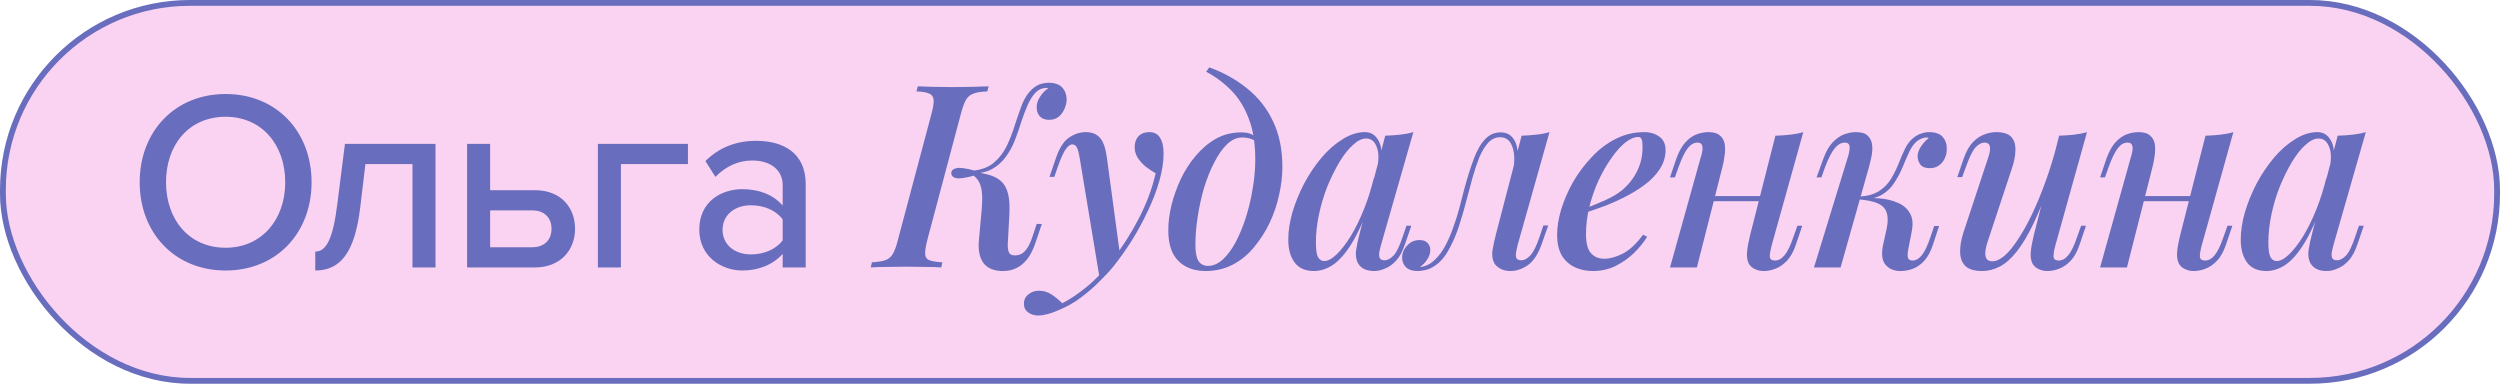 <?xml version="1.0" encoding="UTF-8"?> <svg xmlns="http://www.w3.org/2000/svg" width="430" height="66" viewBox="0 0 430 66" fill="none"><rect x="0.5" y="0.5" width="429" height="65" rx="32.18" fill="#FAD3F2" stroke="#696DBE"></rect><path d="M38.808 46.528C30.052 46.528 24.024 40.06 24.024 31.348C24.024 22.636 30.052 16.168 38.808 16.168C47.564 16.168 53.592 22.636 53.592 31.348C53.592 40.06 47.564 46.528 38.808 46.528ZM38.808 42.612C45.012 42.612 49.06 37.772 49.06 31.348C49.06 24.88 45.012 20.084 38.808 20.084C32.516 20.084 28.556 24.88 28.556 31.348C28.556 37.772 32.516 42.612 38.808 42.612ZM54.224 46.528V43.272C56.117 43.272 57.261 41.116 58.008 35.176L59.328 24.748H74.904V46H70.945V28.224H62.849L61.968 35.616C61.044 43.404 58.581 46.528 54.224 46.528ZM80.342 24.748H84.302V32.712H92.002C96.578 32.712 98.91 35.792 98.91 39.356C98.91 42.92 96.49 46 92.002 46H80.342V24.748ZM91.562 36.188H84.302V42.524H91.562C93.674 42.524 94.862 41.204 94.862 39.356C94.862 37.508 93.674 36.188 91.562 36.188ZM118.325 24.748V28.224H106.797V46H102.837V24.748H118.325ZM138.579 46H134.619V43.668C132.947 45.516 130.527 46.528 127.667 46.528C124.147 46.528 120.275 44.152 120.275 39.488C120.275 34.648 124.103 32.536 127.667 32.536C130.527 32.536 132.991 33.46 134.619 35.352V31.832C134.619 29.192 132.463 27.608 129.427 27.608C127.007 27.608 124.939 28.532 123.047 30.424L121.331 27.696C123.707 25.364 126.611 24.22 130.043 24.22C134.663 24.22 138.579 26.244 138.579 31.656V46ZM129.163 43.756C131.363 43.756 133.431 42.92 134.619 41.336V37.728C133.431 36.144 131.363 35.308 129.163 35.308C126.303 35.308 124.279 37.024 124.279 39.532C124.279 42.04 126.303 43.756 129.163 43.756ZM159.481 41.336C159.217 42.392 159.1 43.184 159.129 43.712C159.158 44.24 159.408 44.592 159.877 44.768C160.346 44.944 161.08 45.061 162.077 45.12L161.901 46C161.197 45.941 160.288 45.912 159.173 45.912C158.088 45.883 156.988 45.868 155.873 45.868C154.641 45.868 153.482 45.883 152.397 45.912C151.341 45.912 150.461 45.941 149.757 46L149.977 45.12C150.945 45.061 151.693 44.944 152.221 44.768C152.778 44.592 153.218 44.24 153.541 43.712C153.864 43.184 154.157 42.392 154.421 41.336L160.229 19.512C160.522 18.427 160.64 17.635 160.581 17.136C160.522 16.608 160.258 16.256 159.789 16.08C159.349 15.875 158.63 15.757 157.633 15.728L157.853 14.848C158.498 14.877 159.364 14.907 160.449 14.936C161.564 14.965 162.737 14.98 163.969 14.98C165.084 14.98 166.184 14.965 167.269 14.936C168.354 14.907 169.278 14.877 170.041 14.848L169.821 15.728C168.824 15.757 168.046 15.875 167.489 16.08C166.932 16.256 166.492 16.608 166.169 17.136C165.876 17.635 165.582 18.427 165.289 19.512L159.481 41.336ZM174.573 43.932C175.277 43.932 175.864 43.668 176.333 43.14C176.802 42.612 177.213 41.82 177.565 40.764L178.313 38.52H179.193L178.049 41.908C177.492 43.521 176.744 44.709 175.805 45.472C174.896 46.235 173.796 46.616 172.505 46.616C170.98 46.616 169.865 46.161 169.161 45.252C168.486 44.313 168.222 43.023 168.369 41.38L168.853 36.012C168.97 34.633 168.97 33.563 168.853 32.8C168.736 32.037 168.53 31.451 168.237 31.04C167.973 30.629 167.592 30.263 167.093 29.94L167.181 29.5C168.296 29.647 169.264 29.837 170.085 30.072C170.936 30.307 171.64 30.673 172.197 31.172C172.754 31.671 173.15 32.389 173.385 33.328C173.62 34.237 173.693 35.469 173.605 37.024L173.341 41.908C173.312 42.495 173.37 42.979 173.517 43.36C173.664 43.741 174.016 43.932 174.573 43.932ZM167.709 30.16C166.125 30.6 165.04 30.761 164.453 30.644C163.896 30.497 163.617 30.204 163.617 29.764C163.646 29.324 163.94 29.045 164.497 28.928C165.054 28.781 166.125 28.928 167.709 29.368V30.16ZM178.181 15.86C177.653 16.388 177.184 17.107 176.773 18.016C176.392 18.896 176.025 19.864 175.673 20.92C175.35 21.976 174.984 23.032 174.573 24.088C174.162 25.144 173.634 26.112 172.989 26.992C172.373 27.843 171.596 28.532 170.657 29.06C169.718 29.588 168.545 29.837 167.137 29.808L167.225 29.368C168.78 29.221 170.012 28.767 170.921 28.004C171.86 27.212 172.608 26.244 173.165 25.1C173.722 23.927 174.192 22.709 174.573 21.448C174.984 20.187 175.394 19.013 175.805 17.928C176.245 16.843 176.817 15.977 177.521 15.332C178.02 14.892 178.504 14.599 178.973 14.452C179.472 14.305 179.926 14.232 180.337 14.232C181.452 14.232 182.258 14.525 182.757 15.112C183.256 15.699 183.49 16.432 183.461 17.312C183.432 17.752 183.3 18.236 183.065 18.764C182.86 19.263 182.537 19.703 182.097 20.084C181.657 20.436 181.1 20.612 180.425 20.612C179.721 20.612 179.178 20.392 178.797 19.952C178.445 19.512 178.284 18.984 178.313 18.368C178.313 17.811 178.504 17.239 178.885 16.652C179.266 16.036 179.75 15.537 180.337 15.156C180.278 15.156 180.22 15.156 180.161 15.156C180.132 15.127 180.073 15.112 179.985 15.112C179.545 15.141 179.193 15.215 178.929 15.332C178.694 15.449 178.445 15.625 178.181 15.86ZM192.656 43.932L189.136 47.848L185.704 27.168C185.557 26.288 185.396 25.687 185.22 25.364C185.044 25.012 184.765 24.836 184.384 24.836C184.09 24.836 183.753 25.085 183.372 25.584C182.99 26.053 182.521 27.065 181.964 28.62L181.348 30.424H180.512L181.612 27.212C182.228 25.423 182.99 24.235 183.9 23.648C184.809 23.032 185.762 22.724 186.76 22.724C187.786 22.724 188.578 23.032 189.136 23.648C189.722 24.235 190.133 25.349 190.368 26.992L192.656 43.932ZM182.712 52.16C184.032 51.485 185.41 50.561 186.848 49.388C188.285 48.244 189.766 46.689 191.292 44.724C192.993 42.583 194.518 40.207 195.868 37.596C197.217 34.985 198.185 32.389 198.772 29.808C198.214 29.485 197.642 29.104 197.056 28.664C196.498 28.195 196.029 27.667 195.648 27.08C195.296 26.493 195.134 25.833 195.164 25.1C195.222 24.337 195.472 23.751 195.912 23.34C196.352 22.929 196.938 22.724 197.672 22.724C198.522 22.724 199.138 23.047 199.52 23.692C199.93 24.308 200.136 25.217 200.136 26.42C200.136 27.887 199.886 29.471 199.388 31.172C198.918 32.844 198.258 34.56 197.408 36.32C196.586 38.08 195.662 39.781 194.636 41.424C193.609 43.037 192.553 44.519 191.468 45.868C190.852 46.631 190.074 47.467 189.136 48.376C188.226 49.315 187.185 50.224 186.012 51.104C184.868 51.984 183.592 52.717 182.184 53.304C181.392 53.656 180.688 53.905 180.072 54.052C179.485 54.199 179.001 54.272 178.62 54.272C177.916 54.272 177.329 54.096 176.86 53.744C176.361 53.392 176.112 52.893 176.112 52.248C176.112 51.573 176.376 51.031 176.904 50.62C177.402 50.209 178.004 50.004 178.708 50.004C179.47 50.004 180.174 50.209 180.82 50.62C181.494 51.06 182.125 51.573 182.712 52.16ZM215.907 27.476C215.907 24.631 215.526 22.255 214.763 20.348C214.03 18.412 213.033 16.813 211.771 15.552C210.51 14.261 209.073 13.191 207.459 12.34L207.987 11.592C210.451 12.472 212.637 13.689 214.543 15.244C216.45 16.769 217.931 18.661 218.987 20.92C220.043 23.149 220.571 25.745 220.571 28.708C220.571 30.263 220.381 31.876 219.999 33.548C219.647 35.191 219.105 36.789 218.371 38.344C217.638 39.869 216.743 41.263 215.687 42.524C214.661 43.785 213.443 44.783 212.035 45.516C210.627 46.249 209.058 46.616 207.327 46.616C206.095 46.616 204.995 46.367 204.027 45.868C203.059 45.369 202.297 44.607 201.739 43.58C201.211 42.524 200.947 41.189 200.947 39.576C200.947 38.285 201.123 36.877 201.475 35.352C201.857 33.827 202.385 32.331 203.059 30.864C203.763 29.368 204.629 28.019 205.655 26.816C206.682 25.584 207.841 24.601 209.131 23.868C210.451 23.135 211.903 22.768 213.487 22.768C214.397 22.768 215.086 22.929 215.555 23.252C216.025 23.545 216.435 23.883 216.787 24.264L216.479 24.792C216.186 24.411 215.805 24.132 215.335 23.956C214.866 23.751 214.294 23.648 213.619 23.648C212.739 23.648 211.889 24.029 211.067 24.792C210.275 25.555 209.542 26.596 208.867 27.916C208.193 29.207 207.606 30.659 207.107 32.272C206.638 33.885 206.271 35.543 206.007 37.244C205.743 38.945 205.611 40.573 205.611 42.128C205.611 43.419 205.787 44.343 206.139 44.9C206.521 45.457 207.063 45.736 207.767 45.736C208.647 45.736 209.498 45.369 210.319 44.636C211.141 43.873 211.889 42.861 212.563 41.6C213.238 40.309 213.825 38.872 214.323 37.288C214.822 35.704 215.203 34.076 215.467 32.404C215.761 30.703 215.907 29.06 215.907 27.476ZM227.742 44.9C228.388 44.9 229.106 44.519 229.898 43.756C230.69 42.993 231.497 41.952 232.318 40.632C233.14 39.283 233.902 37.728 234.606 35.968C235.31 34.208 235.897 32.331 236.366 30.336L235.574 35.132C234.577 37.919 233.55 40.163 232.494 41.864C231.468 43.536 230.412 44.753 229.326 45.516C228.241 46.249 227.126 46.616 225.982 46.616C224.516 46.616 223.416 46.132 222.682 45.164C221.949 44.167 221.582 42.861 221.582 41.248C221.582 39.781 221.817 38.212 222.286 36.54C222.785 34.868 223.46 33.211 224.31 31.568C225.19 29.925 226.188 28.444 227.302 27.124C228.417 25.804 229.62 24.748 230.91 23.956C232.201 23.135 233.492 22.724 234.782 22.724C235.78 22.724 236.542 23.193 237.07 24.132C237.628 25.041 237.76 26.376 237.466 28.136L236.982 28.4C237.188 27.021 237.1 25.921 236.718 25.1C236.366 24.249 235.78 23.824 234.958 23.824C234.254 23.824 233.506 24.191 232.714 24.924C231.922 25.628 231.145 26.611 230.382 27.872C229.649 29.104 228.96 30.497 228.314 32.052C227.698 33.607 227.214 35.22 226.862 36.892C226.51 38.535 226.334 40.148 226.334 41.732C226.334 42.905 226.452 43.727 226.686 44.196C226.95 44.665 227.302 44.9 227.742 44.9ZM238.258 23.34C239.138 23.311 239.989 23.252 240.81 23.164C241.632 23.076 242.394 22.929 243.098 22.724L237.51 42.216C237.422 42.539 237.334 42.905 237.246 43.316C237.188 43.697 237.202 44.035 237.29 44.328C237.408 44.621 237.686 44.768 238.126 44.768C238.654 44.768 239.182 44.489 239.71 43.932C240.238 43.345 240.766 42.245 241.294 40.632L241.91 38.828H242.746L241.646 42.04C241.236 43.243 240.737 44.167 240.15 44.812C239.564 45.457 238.933 45.912 238.258 46.176C237.613 46.469 236.982 46.616 236.366 46.616C235.076 46.616 234.166 46.205 233.638 45.384C233.257 44.739 233.125 43.961 233.242 43.052C233.389 42.113 233.594 41.145 233.858 40.148L238.258 23.34ZM261.013 42.216C260.954 42.509 260.881 42.861 260.793 43.272C260.705 43.653 260.705 44.005 260.793 44.328C260.91 44.621 261.189 44.768 261.629 44.768C262.186 44.768 262.729 44.475 263.257 43.888C263.785 43.301 264.313 42.216 264.841 40.632L265.457 38.784H266.293L265.149 42.04C264.533 43.771 263.726 44.973 262.729 45.648C261.761 46.293 260.793 46.616 259.825 46.616C259.18 46.616 258.622 46.499 258.153 46.264C257.684 46.029 257.317 45.721 257.053 45.34C256.701 44.695 256.584 43.947 256.701 43.096C256.848 42.216 257.038 41.321 257.273 40.412L261.717 23.34C262.568 23.311 263.404 23.252 264.225 23.164C265.076 23.076 265.838 22.929 266.513 22.724L261.013 42.216ZM244.425 45.912C245.334 45.765 246.126 45.355 246.801 44.68C247.505 44.005 248.121 43.169 248.649 42.172C249.177 41.145 249.632 40.075 250.013 38.96C250.424 37.816 250.776 36.687 251.069 35.572C251.362 34.457 251.612 33.489 251.817 32.668C252.374 30.585 252.932 28.811 253.489 27.344C254.046 25.848 254.692 24.719 255.425 23.956C256.158 23.164 257.053 22.768 258.109 22.768C259.282 22.768 260.118 23.311 260.617 24.396C261.116 25.452 261.189 26.831 260.837 28.532L260.353 28.796C260.558 27.241 260.456 25.995 260.045 25.056C259.664 24.088 258.989 23.604 258.021 23.604C257.229 23.604 256.54 23.927 255.953 24.572C255.396 25.188 254.897 26.009 254.457 27.036C254.046 28.063 253.665 29.192 253.313 30.424C252.99 31.656 252.668 32.859 252.345 34.032C251.905 35.763 251.421 37.435 250.893 39.048C250.365 40.632 249.734 42.04 249.001 43.272C248.297 44.504 247.402 45.413 246.317 46C245.848 46.264 245.393 46.425 244.953 46.484C244.513 46.572 244.146 46.616 243.853 46.616C242.973 46.616 242.313 46.411 241.873 46C241.404 45.56 241.169 45.003 241.169 44.328C241.169 43.507 241.462 42.803 242.049 42.216C242.606 41.6 243.31 41.292 244.161 41.292C244.777 41.292 245.232 41.453 245.525 41.776C245.848 42.099 246.009 42.509 246.009 43.008C246.009 43.565 245.833 44.108 245.481 44.636C245.158 45.135 244.748 45.56 244.249 45.912C244.278 45.912 244.308 45.912 244.337 45.912C244.366 45.912 244.396 45.912 244.425 45.912ZM271.825 36.144C273.321 35.616 274.685 35.073 275.917 34.516C277.179 33.959 278.205 33.357 278.997 32.712C280.083 31.803 280.933 30.732 281.549 29.5C282.195 28.239 282.517 26.86 282.517 25.364C282.517 24.601 282.459 24.117 282.341 23.912C282.224 23.677 282.048 23.56 281.813 23.56C281.109 23.56 280.347 23.883 279.525 24.528C278.733 25.173 277.941 26.068 277.149 27.212C276.357 28.327 275.624 29.603 274.949 31.04C274.304 32.448 273.776 33.959 273.365 35.572C272.984 37.156 272.793 38.725 272.793 40.28C272.793 41.805 273.072 42.891 273.629 43.536C274.216 44.181 274.979 44.504 275.917 44.504C276.885 44.504 277.956 44.211 279.129 43.624C280.303 43.008 281.461 41.923 282.605 40.368L283.309 40.72C282.723 41.688 281.96 42.627 281.021 43.536C280.083 44.445 279.012 45.193 277.809 45.78C276.636 46.337 275.36 46.616 273.981 46.616C272.779 46.616 271.708 46.381 270.769 45.912C269.831 45.443 269.097 44.753 268.569 43.844C268.071 42.905 267.821 41.761 267.821 40.412C267.821 39.063 268.056 37.596 268.525 36.012C269.024 34.399 269.713 32.815 270.593 31.26C271.503 29.705 272.573 28.283 273.805 26.992C275.037 25.672 276.416 24.631 277.941 23.868C279.467 23.105 281.08 22.724 282.781 22.724C283.837 22.724 284.717 22.988 285.421 23.516C286.125 24.015 286.477 24.777 286.477 25.804C286.477 26.977 286.14 28.077 285.465 29.104C284.82 30.101 283.94 31.011 282.825 31.832C281.711 32.653 280.493 33.387 279.173 34.032C277.883 34.677 276.577 35.235 275.257 35.704C273.967 36.173 272.808 36.555 271.781 36.848L271.825 36.144ZM292.698 33.724H304.578V34.604H292.698V33.724ZM291.862 46H287.242L292.522 27.08C292.64 26.757 292.728 26.405 292.786 26.024C292.874 25.613 292.86 25.261 292.742 24.968C292.654 24.675 292.39 24.528 291.95 24.528C291.364 24.528 290.821 24.836 290.322 25.452C289.824 26.068 289.296 27.139 288.738 28.664L288.078 30.512H287.242L288.342 27.256C288.782 26.053 289.296 25.129 289.882 24.484C290.469 23.839 291.1 23.384 291.774 23.12C292.478 22.856 293.168 22.724 293.842 22.724C294.752 22.724 295.426 22.929 295.866 23.34C296.306 23.721 296.57 24.22 296.658 24.836C296.746 25.452 296.732 26.127 296.614 26.86C296.526 27.564 296.394 28.239 296.218 28.884L291.862 46ZM304.71 42.26C304.505 43.023 304.402 43.639 304.402 44.108C304.432 44.577 304.725 44.812 305.282 44.812C305.898 44.812 306.456 44.504 306.954 43.888C307.482 43.243 307.996 42.172 308.494 40.676L309.154 38.828H309.99L308.89 42.084C308.48 43.287 307.966 44.211 307.35 44.856C306.734 45.501 306.074 45.956 305.37 46.22C304.696 46.484 304.021 46.616 303.346 46.616C302.789 46.616 302.276 46.499 301.806 46.264C301.366 46.059 301.029 45.751 300.794 45.34C300.53 44.812 300.428 44.167 300.486 43.404C300.545 42.641 300.721 41.659 301.014 40.456L305.37 23.34C306.28 23.311 307.13 23.252 307.922 23.164C308.744 23.076 309.492 22.929 310.166 22.724L304.71 42.26ZM328.197 43.008C328.08 43.653 328.08 44.123 328.197 44.416C328.315 44.68 328.579 44.812 328.989 44.812C329.517 44.812 330.031 44.519 330.529 43.932C331.028 43.345 331.541 42.26 332.069 40.676L332.685 38.872H333.521L332.465 42.084C332.084 43.257 331.585 44.181 330.969 44.856C330.383 45.501 329.737 45.956 329.033 46.22C328.329 46.484 327.611 46.616 326.877 46.616C325.792 46.616 324.941 46.264 324.325 45.56C323.709 44.827 323.563 43.683 323.885 42.128L324.501 39.356C324.853 37.684 324.692 36.467 324.017 35.704C323.372 34.941 321.92 34.472 319.661 34.296V34.12C320.835 34.032 322.023 34.032 323.225 34.12C324.428 34.208 325.484 34.457 326.393 34.868C327.332 35.249 328.036 35.851 328.505 36.672C328.975 37.464 329.077 38.52 328.813 39.84L328.197 43.008ZM331.453 23.648C331.101 23.648 330.793 23.707 330.529 23.824C330.265 23.941 330.001 24.088 329.737 24.264C329.209 24.704 328.755 25.335 328.373 26.156C327.992 26.977 327.611 27.857 327.229 28.796C326.848 29.705 326.379 30.585 325.821 31.436C325.293 32.287 324.575 32.976 323.665 33.504C322.785 34.032 321.627 34.281 320.189 34.252L319.749 34.296L319.837 33.812C321.245 33.724 322.375 33.401 323.225 32.844C324.076 32.287 324.751 31.597 325.249 30.776C325.748 29.955 326.173 29.104 326.525 28.224C326.877 27.315 327.244 26.464 327.625 25.672C328.007 24.851 328.491 24.205 329.077 23.736C329.605 23.325 330.089 23.061 330.529 22.944C330.969 22.797 331.38 22.724 331.761 22.724C332.935 22.724 333.756 23.032 334.225 23.648C334.695 24.264 334.9 24.983 334.841 25.804C334.841 26.273 334.724 26.757 334.489 27.256C334.284 27.725 333.961 28.121 333.521 28.444C333.081 28.767 332.553 28.928 331.937 28.928C331.175 28.928 330.632 28.723 330.309 28.312C329.987 27.872 329.825 27.373 329.825 26.816C329.855 26.259 330.06 25.701 330.441 25.144C330.823 24.587 331.263 24.117 331.761 23.736C331.703 23.707 331.644 23.692 331.585 23.692C331.556 23.663 331.512 23.648 331.453 23.648ZM316.581 46H312.005L317.813 27.08C317.931 26.757 318.019 26.405 318.077 26.024C318.165 25.613 318.165 25.261 318.077 24.968C317.989 24.675 317.725 24.528 317.285 24.528C316.699 24.528 316.141 24.836 315.613 25.452C315.085 26.068 314.528 27.139 313.941 28.664L313.281 30.512H312.445L313.633 27.256C314.073 26.053 314.601 25.129 315.217 24.484C315.833 23.839 316.479 23.384 317.153 23.12C317.857 22.856 318.547 22.724 319.221 22.724C320.16 22.724 320.835 22.929 321.245 23.34C321.656 23.721 321.905 24.22 321.993 24.836C322.081 25.452 322.052 26.127 321.905 26.86C321.759 27.564 321.597 28.239 321.421 28.884L316.581 46ZM352.893 30.688C351.808 33.739 350.781 36.291 349.813 38.344C348.845 40.368 347.877 41.996 346.909 43.228C345.97 44.431 345.002 45.296 344.005 45.824C343.008 46.352 341.981 46.616 340.925 46.616C339.634 46.616 338.681 46.337 338.065 45.78C337.478 45.193 337.17 44.401 337.141 43.404C337.112 42.407 337.302 41.263 337.713 39.972L341.981 27.08C342.274 26.2 342.362 25.555 342.245 25.144C342.157 24.733 341.849 24.528 341.321 24.528C340.822 24.528 340.309 24.807 339.781 25.364C339.282 25.921 338.74 27.021 338.153 28.664L337.493 30.468H336.657L337.757 27.256C338.197 26.024 338.725 25.085 339.341 24.44C339.986 23.795 340.646 23.355 341.321 23.12C342.025 22.856 342.685 22.724 343.301 22.724C344.592 22.724 345.486 23.017 345.985 23.604C346.484 24.191 346.704 24.983 346.645 25.98C346.616 26.948 346.396 28.004 345.985 29.148L341.893 41.512C341.13 43.8 341.394 44.944 342.685 44.944C343.33 44.944 344.034 44.621 344.797 43.976C345.56 43.301 346.337 42.348 347.129 41.116C347.95 39.884 348.757 38.432 349.549 36.76C350.341 35.088 351.104 33.24 351.837 31.216C352.57 29.192 353.23 27.051 353.817 24.792L352.893 30.688ZM353.509 42.26C353.304 43.023 353.201 43.639 353.201 44.108C353.23 44.577 353.524 44.812 354.081 44.812C354.697 44.812 355.254 44.504 355.753 43.888C356.281 43.243 356.794 42.172 357.293 40.676L357.953 38.828H358.789L357.689 42.084C357.278 43.287 356.765 44.211 356.149 44.856C355.533 45.501 354.873 45.956 354.169 46.22C353.494 46.484 352.82 46.616 352.145 46.616C351.588 46.616 351.074 46.499 350.605 46.264C350.165 46.059 349.828 45.751 349.593 45.34C349.329 44.812 349.226 44.167 349.285 43.404C349.344 42.641 349.52 41.659 349.813 40.456L354.169 23.34C355.078 23.311 355.929 23.252 356.721 23.164C357.542 23.076 358.29 22.929 358.965 22.724L353.509 42.26ZM366.672 33.724H378.552V34.604H366.672V33.724ZM365.836 46H361.216L366.496 27.08C366.613 26.757 366.701 26.405 366.76 26.024C366.848 25.613 366.833 25.261 366.716 24.968C366.628 24.675 366.364 24.528 365.924 24.528C365.337 24.528 364.794 24.836 364.296 25.452C363.797 26.068 363.269 27.139 362.712 28.664L362.052 30.512H361.216L362.316 27.256C362.756 26.053 363.269 25.129 363.856 24.484C364.442 23.839 365.073 23.384 365.748 23.12C366.452 22.856 367.141 22.724 367.816 22.724C368.725 22.724 369.4 22.929 369.84 23.34C370.28 23.721 370.544 24.22 370.632 24.836C370.72 25.452 370.705 26.127 370.588 26.86C370.5 27.564 370.368 28.239 370.192 28.884L365.836 46ZM378.684 42.26C378.478 43.023 378.376 43.639 378.376 44.108C378.405 44.577 378.698 44.812 379.256 44.812C379.872 44.812 380.429 44.504 380.928 43.888C381.456 43.243 381.969 42.172 382.468 40.676L383.128 38.828H383.964L382.864 42.084C382.453 43.287 381.94 44.211 381.324 44.856C380.708 45.501 380.048 45.956 379.344 46.22C378.669 46.484 377.994 46.616 377.32 46.616C376.762 46.616 376.249 46.499 375.78 46.264C375.34 46.059 375.002 45.751 374.768 45.34C374.504 44.812 374.401 44.167 374.46 43.404C374.518 42.641 374.694 41.659 374.988 40.456L379.344 23.34C380.253 23.311 381.104 23.252 381.896 23.164C382.717 23.076 383.465 22.929 384.14 22.724L378.684 42.26ZM391.567 44.9C392.212 44.9 392.931 44.519 393.723 43.756C394.515 42.993 395.321 41.952 396.143 40.632C396.964 39.283 397.727 37.728 398.431 35.968C399.135 34.208 399.721 32.331 400.191 30.336L399.399 35.132C398.401 37.919 397.375 40.163 396.319 41.864C395.292 43.536 394.236 44.753 393.151 45.516C392.065 46.249 390.951 46.616 389.807 46.616C388.34 46.616 387.24 46.132 386.507 45.164C385.773 44.167 385.407 42.861 385.407 41.248C385.407 39.781 385.641 38.212 386.111 36.54C386.609 34.868 387.284 33.211 388.135 31.568C389.015 29.925 390.012 28.444 391.127 27.124C392.241 25.804 393.444 24.748 394.735 23.956C396.025 23.135 397.316 22.724 398.607 22.724C399.604 22.724 400.367 23.193 400.895 24.132C401.452 25.041 401.584 26.376 401.291 28.136L400.807 28.4C401.012 27.021 400.924 25.921 400.543 25.1C400.191 24.249 399.604 23.824 398.783 23.824C398.079 23.824 397.331 24.191 396.539 24.924C395.747 25.628 394.969 26.611 394.207 27.872C393.473 29.104 392.784 30.497 392.139 32.052C391.523 33.607 391.039 35.22 390.687 36.892C390.335 38.535 390.159 40.148 390.159 41.732C390.159 42.905 390.276 43.727 390.511 44.196C390.775 44.665 391.127 44.9 391.567 44.9ZM402.083 23.34C402.963 23.311 403.813 23.252 404.635 23.164C405.456 23.076 406.219 22.929 406.923 22.724L401.335 42.216C401.247 42.539 401.159 42.905 401.071 43.316C401.012 43.697 401.027 44.035 401.115 44.328C401.232 44.621 401.511 44.768 401.951 44.768C402.479 44.768 403.007 44.489 403.535 43.932C404.063 43.345 404.591 42.245 405.119 40.632L405.735 38.828H406.571L405.471 42.04C405.06 43.243 404.561 44.167 403.975 44.812C403.388 45.457 402.757 45.912 402.083 46.176C401.437 46.469 400.807 46.616 400.191 46.616C398.9 46.616 397.991 46.205 397.463 45.384C397.081 44.739 396.949 43.961 397.067 43.052C397.213 42.113 397.419 41.145 397.683 40.148L402.083 23.34Z" fill="#696DBE"></path></svg> 